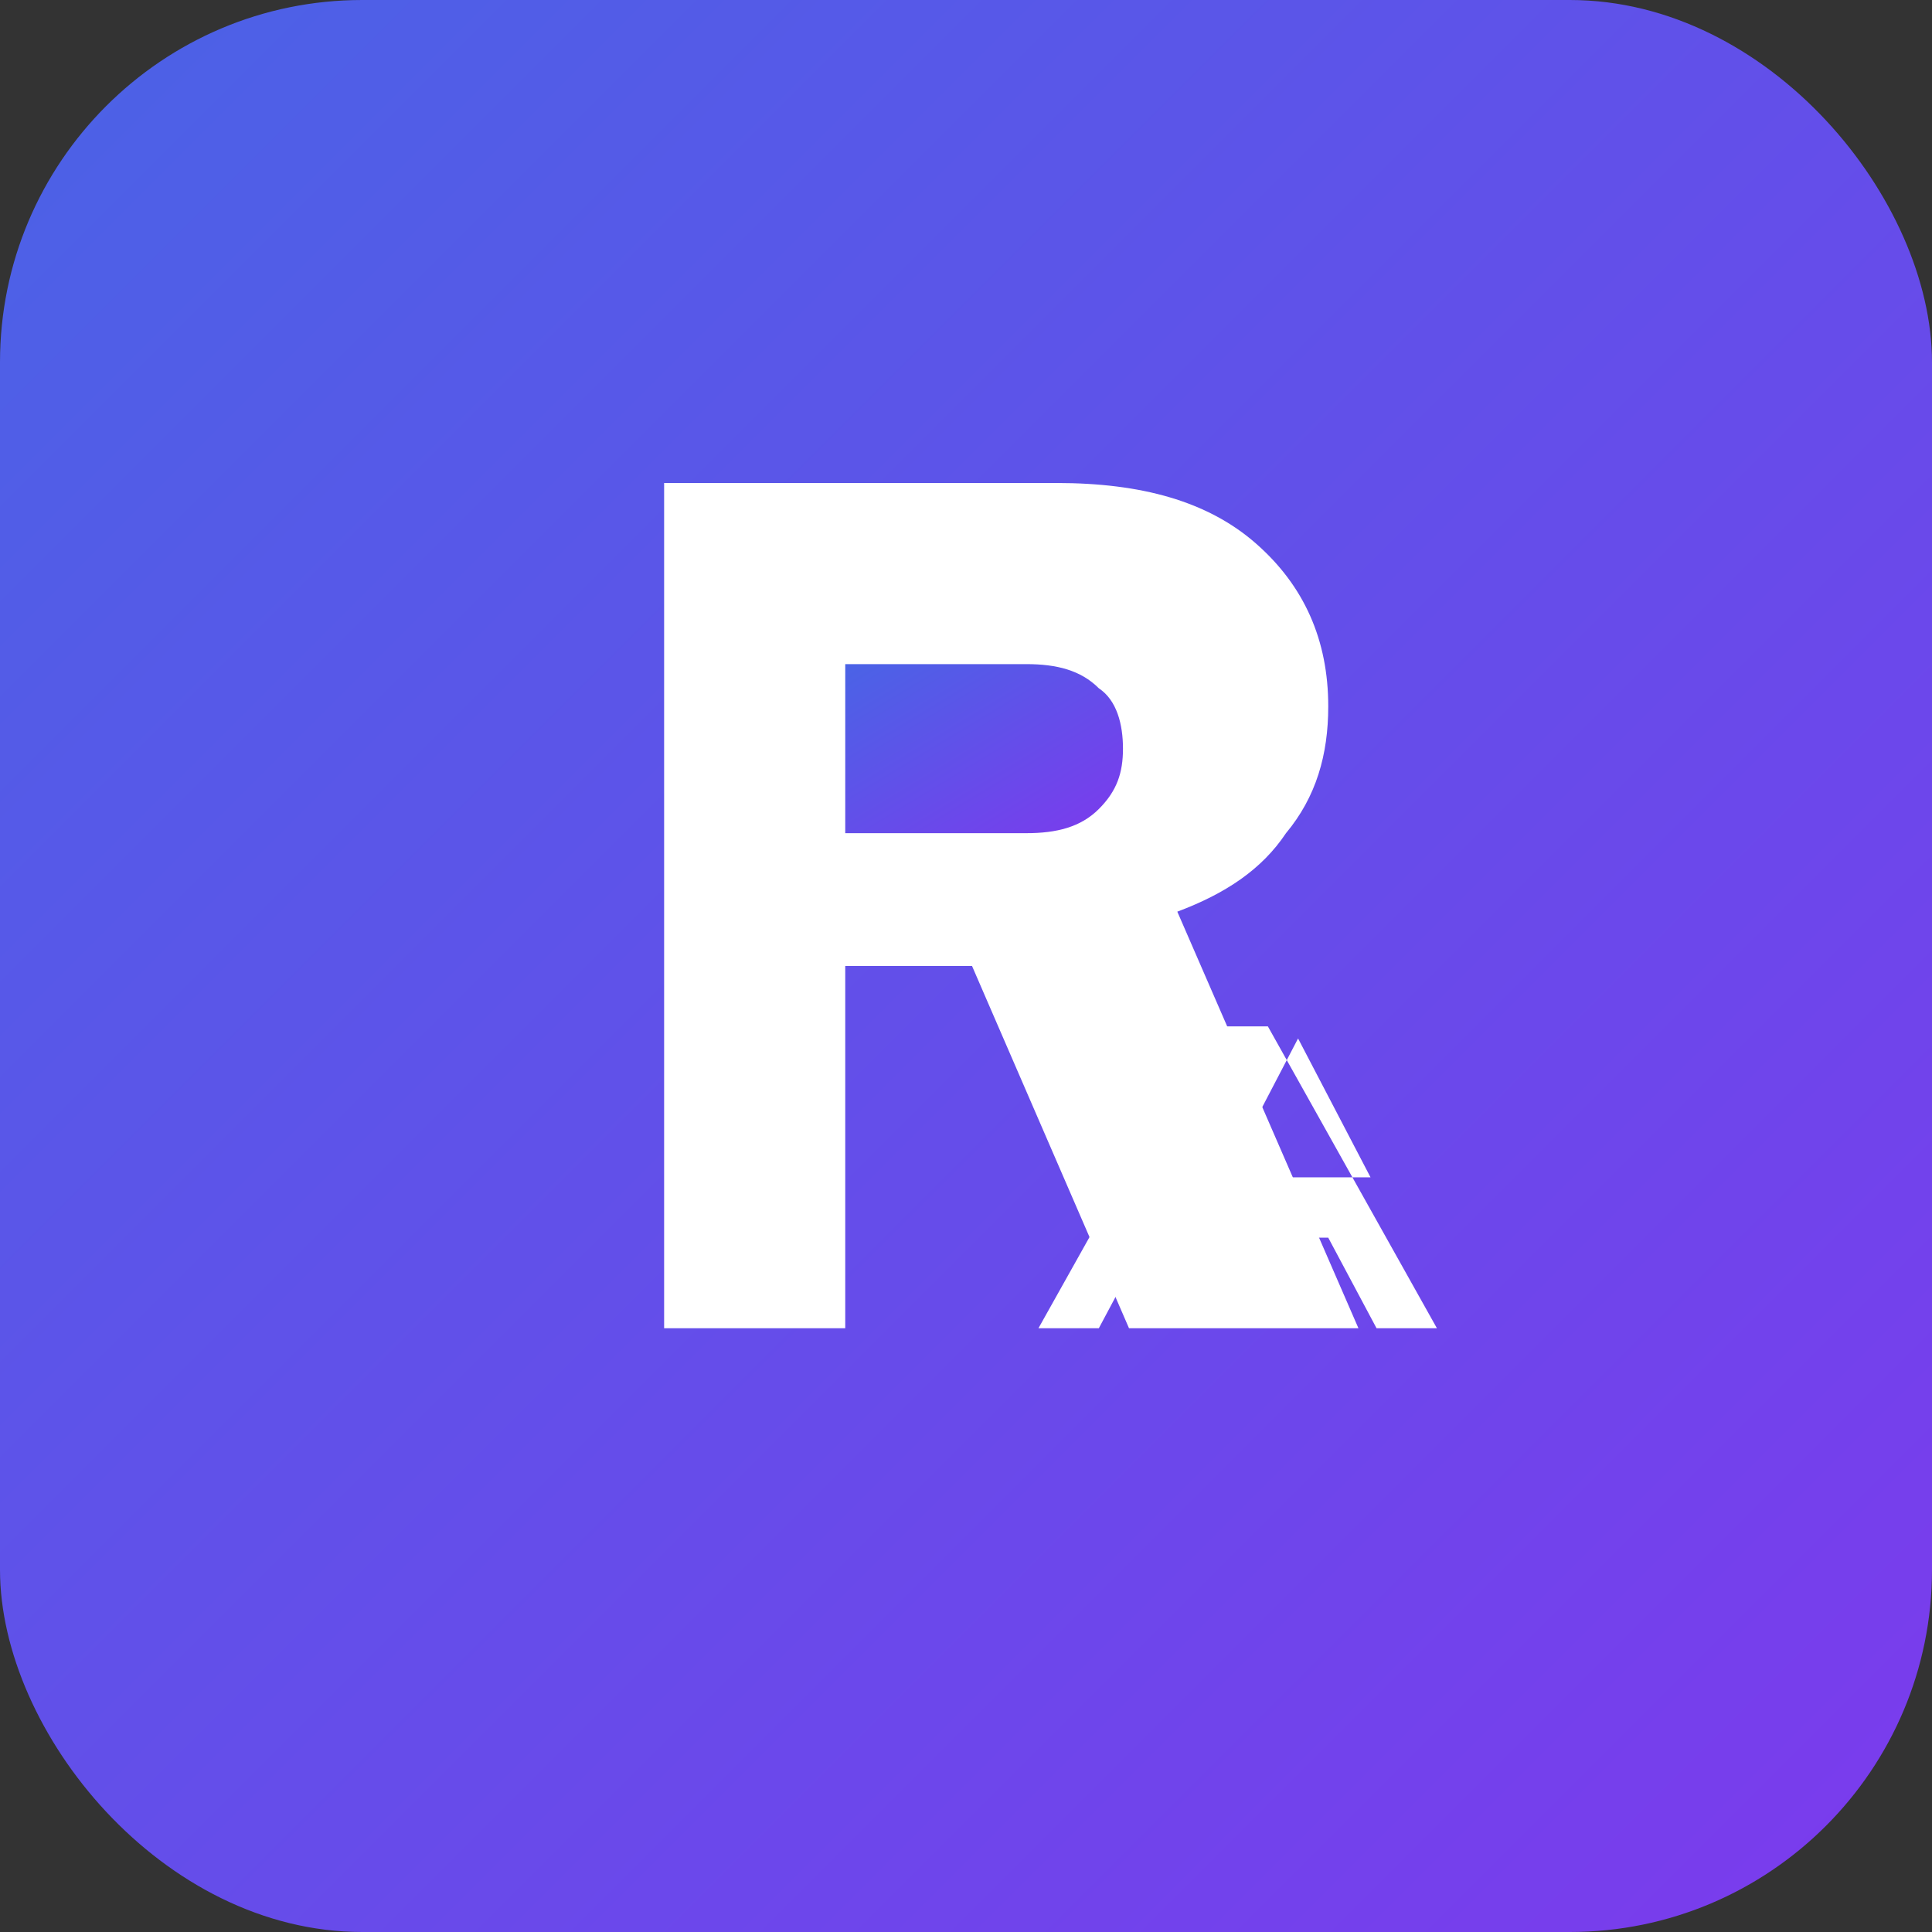 <svg xmlns="http://www.w3.org/2000/svg" viewBox="0 0 32 32">
  <rect x="0" y="0" width="32" height="32" fill="#333333" stroke="none"/>
  <!-- Background gradient -->
  <defs>
    <linearGradient id="bgGradient" x1="0%" y1="0%" x2="100%" y2="100%">
      <stop offset="0%" stop-color="#4A63E6" />
      <stop offset="100%" stop-color="#7C3AED" />
    </linearGradient>
  </defs>
  
  <!-- Main square with rounded corners -->
  <rect width="32" height="32" rx="6" fill="url(#bgGradient)" />
  
  <!-- Letter R -->
  <path d="M11 8h6.5c1.4 0 2.5 0.3 3.3 1c0.8 0.7 1.2 1.6 1.2 2.7c0 0.8-0.2 1.5-0.7 2.1c-0.4 0.6-1 1-1.8 1.3l3 6.9h-3.8l-2.6-6h-2.1v6h-3v-14z" fill="white" />
  <path d="M14 13.8h3c0.5 0 0.9-0.1 1.2-0.4c0.3-0.3 0.4-0.6 0.4-1c0-0.4-0.1-0.8-0.4-1c-0.3-0.3-0.7-0.4-1.2-0.4h-3v2.8z" fill="url(#bgGradient)" />
  
  <!-- AI text -->
  <path d="M19 20.5l-0.8 1.5h-1l2.8-5h1l2.8 5h-1l-0.8-1.5h-3zM21.5 17.2l-1.2 2.3h2.4l-1.2-2.3z" fill="white" />
</svg>